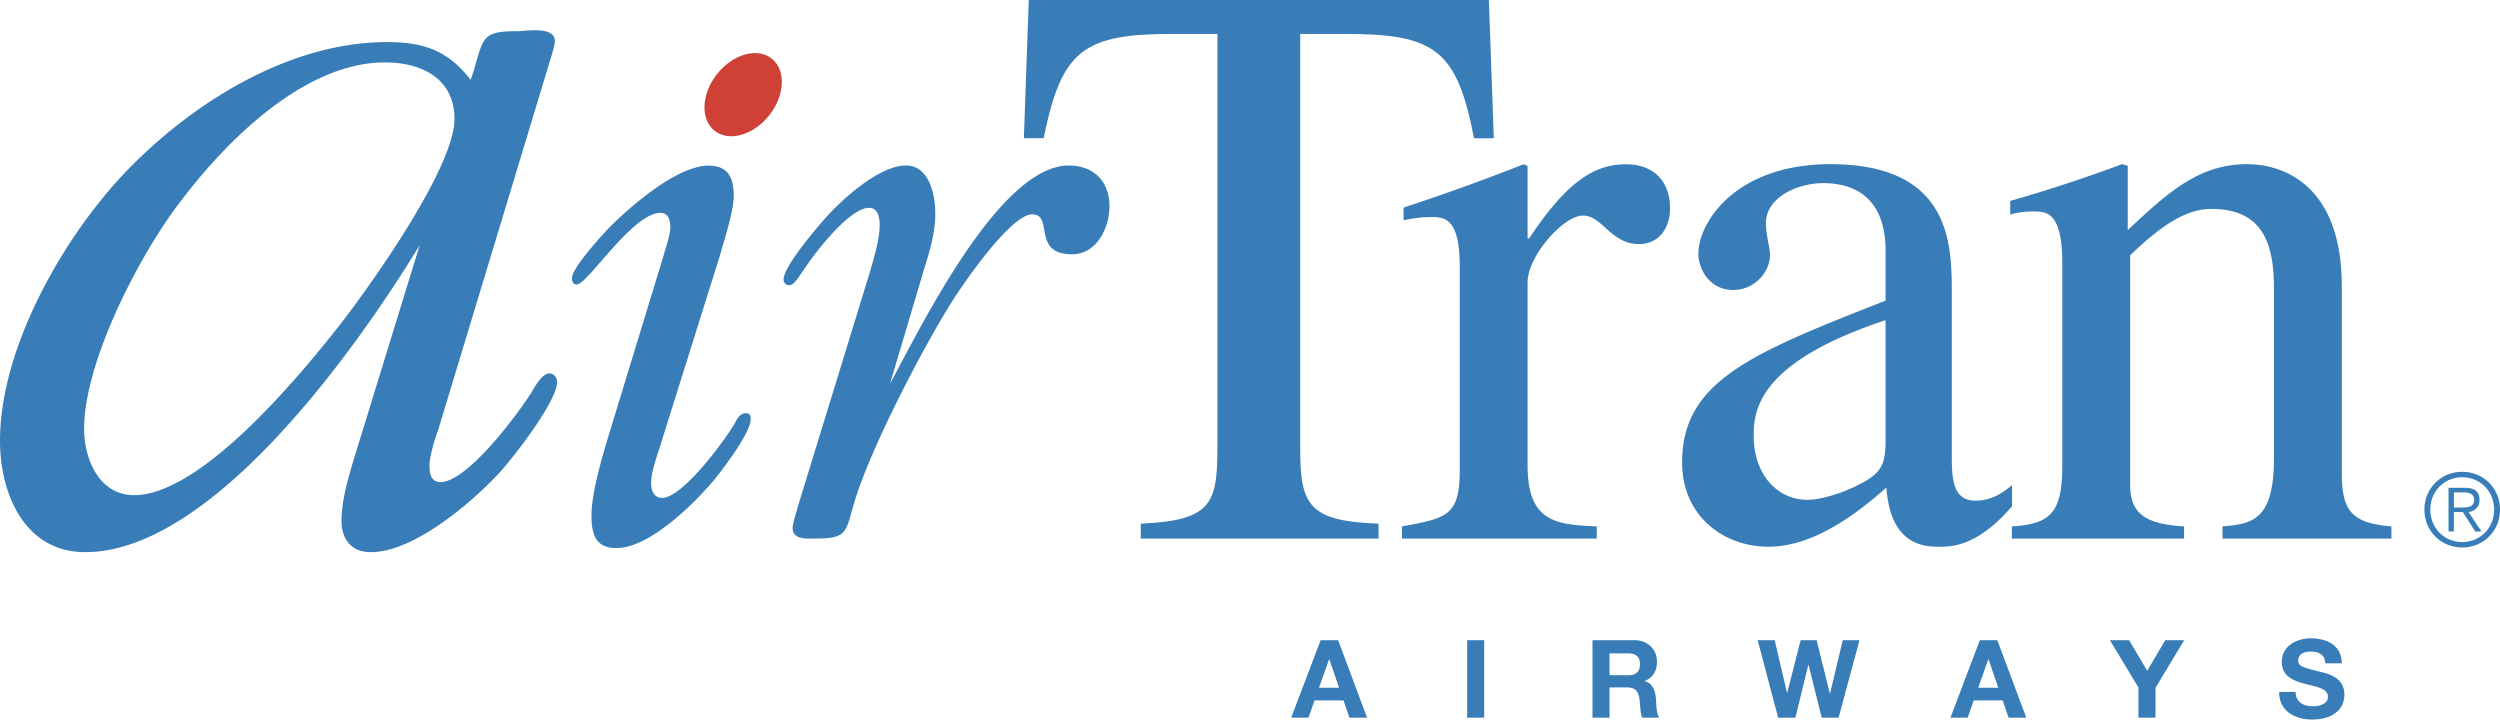 <!--?xml version="1.0" standalone="no"?--><svg xmlns="http://www.w3.org/2000/svg" viewBox="0 0 146.836 42.26"><title>AIRTRAN AIR 1 - SVG vector logo - www.oklogos.com</title><path d="M26.694 6.987c0 2.938-5.232 10.218-7.018 12.454-2.233 2.81-7.91 9.642-11.801 9.642-2.041 0-2.935-2.106-2.935-3.895 0-4.023 3.381-10.474 5.805-13.539 2.679-3.512 7.208-7.983 11.865-7.983 2.17 0 4.084.958 4.084 3.321zm.951-2.299c-1.334-1.713-2.738-2.217-4.907-2.217-5.805 0-11.546 3.622-15.437 7.71C3.674 14.013 0 20.462 0 25.892c0 3.129 1.457 6.538 5.004 6.538 7.527 0 16.076-12.158 19.648-18.033L20.76 27.041c-.319 1.085-.701 2.358-.701 3.559 0 1.073.574 1.83 1.722 1.83 2.552 0 5.99-2.967 7.574-4.687.762-.83 3.363-4.151 3.363-5.302 0-.256-.192-.51-.445-.51-.444 0-.888.83-1.079 1.15-.761 1.212-3.74 5.235-5.33 5.235-.51 0-.638-.446-.638-.958 0-.574.318-1.596.511-2.108l6.536-21.585c.064-.252.317-.944.317-1.26 0-.892-1.776-.573-2.157-.573-2.092 0-2.028.319-2.598 2.28l-.19.576zM38.981 14.99c.098-.383.392-1.196.392-1.626 0-.383-.098-.861-.588-.861-1.628 0-4.283 4.209-4.905 4.209-.19 0-.287-.144-.287-.383 0-.622 1.954-2.725 2.333-3.108 1.183-1.148 3.839-3.492 5.698-3.492 1.14 0 1.472.717 1.472 1.77 0 .908-.57 2.63-.807 3.491l-3.603 11.479c-.195.622-.441 1.291-.441 1.914 0 .479.197.86.638.86 1.224 0 3.689-3.396 4.26-4.352.142-.288.332-.622.663-.622.237 0 .285.144.285.334 0 .812-1.518 2.773-1.992 3.396-1.162 1.434-3.9 4.191-5.891 4.191-1.231 0-1.468-.809-1.468-1.902 0-1.236.521-3.055.853-4.203l3.388-11.095zM51.091 15.988c.24-.862.574-1.914.574-2.776 0-.431-.096-1.005-.621-1.005-1.099 0-2.964 2.394-3.538 3.206l-.43.621c-.144.194-.43.718-.718.718a.327.327 0 0 1-.335-.334c0-.766 1.961-3.062 2.44-3.589 1.003-1.148 3.202-3.108 4.743-3.108 1.399 0 1.728 1.769 1.728 2.822 0 1.148-.328 2.2-.654 3.252l-2.007 6.748C54 19.385 58.662 9.721 62.774 9.721c1.435 0 2.391.909 2.391 2.39 0 1.291-.766 2.824-2.199 2.824-2.391 0-1.053-2.345-2.343-2.345-1.291 0-4.207 4.307-4.733 5.167-1.748 2.776-4.797 8.661-5.705 11.725-.526 1.769-.382 2.15-2.294 2.15-.431 0-1.339.096-1.339-.62 0-.238.287-1.147.334-1.341l4.205-13.683z" fill="#387db7"/><path d="M80.967 31.633H67.001v-.877c4.361-.189 4.505-1.291 4.505-4.834V1.992h-2.587c-5.272 0-6.566.91-7.62 6.127h-1.163L60.424 0h27.023l.291 8.119h-1.164c-1.008-5.264-2.348-6.127-7.621-6.127h-2.586V26.45c0 3.255.574 4.164 4.6 4.306v.877z" fill="#387db7"/><path d="M85.736 15.626c0-2.829-.908-2.878-1.672-2.878-.67 0-1.197.098-1.625.193v-.75a124.657 124.657 0 0 0 7.045-2.542l.238.096v4.256h.094c2.248-3.396 3.873-4.352 5.689-4.352 1.627 0 2.582 1.004 2.582 2.582 0 1.196-.67 2.104-1.816 2.104-1.672 0-2.152-1.674-3.299-1.674-1.148 0-3.25 2.391-3.25 3.92v10.752c0 3.296 1.623 3.487 4.062 3.584v.716h-11.44v-.716c2.629-.478 3.393-.622 3.393-3.297V15.626h-.001zM110.748 25.757c0 1.441-.145 2.016-1.625 2.734-.43.239-1.914.864-2.965.864-1.77 0-3.154-1.486-3.154-3.741v-.096c0-1.63.525-4.315 7.744-6.714v6.953zm7.428 2.734c-.527.432-1.148.912-2.152.912-1.387 0-1.387-1.392-1.387-2.781v-9.349c0-2.875 0-7.631-7.139-7.631-5.5 0-7.746 3.367-7.746 5.283 0 .766.574 2.107 2.057 2.107 1.242 0 2.15-1.052 2.15-2.059 0-.432-.238-1.15-.238-1.87 0-1.484 1.805-2.347 3.371-2.347 1.424 0 3.656.527 3.656 3.977v2.922c-7.793 3.068-11.951 4.698-11.951 9.494 0 3.203 2.484 4.963 5.066 4.963 2.631 0 5.162-1.901 6.932-3.478.24 3.43 2.258 3.478 3.123 3.478.768 0 2.248-.048 4.258-2.377v-1.244z" fill="#387db7"/><path d="M121.129 15.481c0-3.01-.906-3.06-1.672-3.06-.67 0-1.195.097-1.387.193V11.8a88.418 88.418 0 0 0 6.57-2.158l.332.095v3.778c2.35-2.2 4.174-3.873 7.004-3.873 2.201 0 5.568 1.291 5.568 7.171V27.76c0 2.248.572 2.965 2.916 3.157v.716h-9.924v-.716c1.775-.143 3.023-.382 3.023-4.016v-9.992c0-2.917-.865-4.638-3.695-4.638-1.439 0-2.928.956-4.752 2.726v13.432c0 1.579.672 2.346 3.168 2.488v.716h-10.115v-.716c2.248-.143 2.963-.766 2.963-3.586v-11.85h.001zM78.064 38.723h.012l.574 1.671h-1.18l.594-1.671zm-2.226 3.428h1.016l.355-1.013h1.701l.346 1.013h1.037L78.594 37.6h-1.027l-1.729 4.551zM86.172 42.151h1v-4.55h-1v4.55zM94.535 38.377h1.098c.445 0 .688.192.688.631 0 .459-.242.65-.688.65h-1.098v-1.281zm-1.002 3.774h1.002v-1.777h1.002c.502 0 .688.209.756.688.053.361.039.803.16 1.089h1.002c-.178-.255-.172-.79-.191-1.076-.031-.46-.172-.938-.662-1.065v-.013c.502-.203.719-.605.719-1.141 0-.688-.516-1.256-1.332-1.256h-2.455v4.551h-.001zM107.99 42.151h-.994l-.771-3.098h-.014l-.758 3.098h-1.014l-1.205-4.55h1.002l.721 3.097h.012l.791-3.097h.937l.778 3.135h.011l.746-3.135h.983l-1.225 4.55zM116.285 37.601h1.027l1.701 4.551h-1.039l-.346-1.013h-1.701l-.357 1.013h-1.012l1.727-4.551zm-.096 2.793h1.18l-.574-1.671h-.014l-.592 1.671zM125.6 40.38l-1.678-2.779h1.129l1.064 1.797 1.059-1.797h1.113l-1.687 2.804v1.746h-1V40.38zM134.834 40.641c0 .606.473.842 1.008.842.35 0 .887-.104.887-.567 0-.491-.682-.573-1.352-.753-.676-.178-1.357-.439-1.357-1.293 0-.93.879-1.377 1.701-1.377.949 0 1.822.414 1.822 1.466h-.967c-.033-.549-.422-.688-.898-.688-.32 0-.691.135-.691.517 0 .35.219.394 1.359.688.332.082 1.352.293 1.352 1.324 0 .836-.656 1.461-1.893 1.461-1.008 0-1.951-.496-1.939-1.619h.968v-.001z" fill="#387db7"/><path d="M41.97 7.681c.846.67 2.282.263 3.21-.908.926-1.17.993-2.664.146-3.332-.846-.67-2.283-.264-3.21.907-.926 1.171-.992 2.663-.146 3.333z" fill="#cf4037"/><path d="M144.617 28.032c1.074 0 1.873.841 1.873 1.903 0 1.061-.799 1.902-1.873 1.902s-1.873-.842-1.873-1.902c0-1.062.799-1.903 1.873-1.903zm0-.318a2.19 2.19 0 0 0-2.219 2.222c0 1.246.965 2.219 2.219 2.219s2.219-.973 2.219-2.219a2.19 2.19 0 0 0-2.219-2.222zm-.49 2.363h.531l.725 1.141h.367l-.762-1.141c.344-.059.645-.263.645-.716 0-.459-.258-.709-.836-.709h-.984v2.565h.314v-1.14zm0-.267v-.89h.58c.311 0 .609.083.609.441 0 .436-.383.448-.771.448h-.418v.001z" fill="#387db7"/></svg>